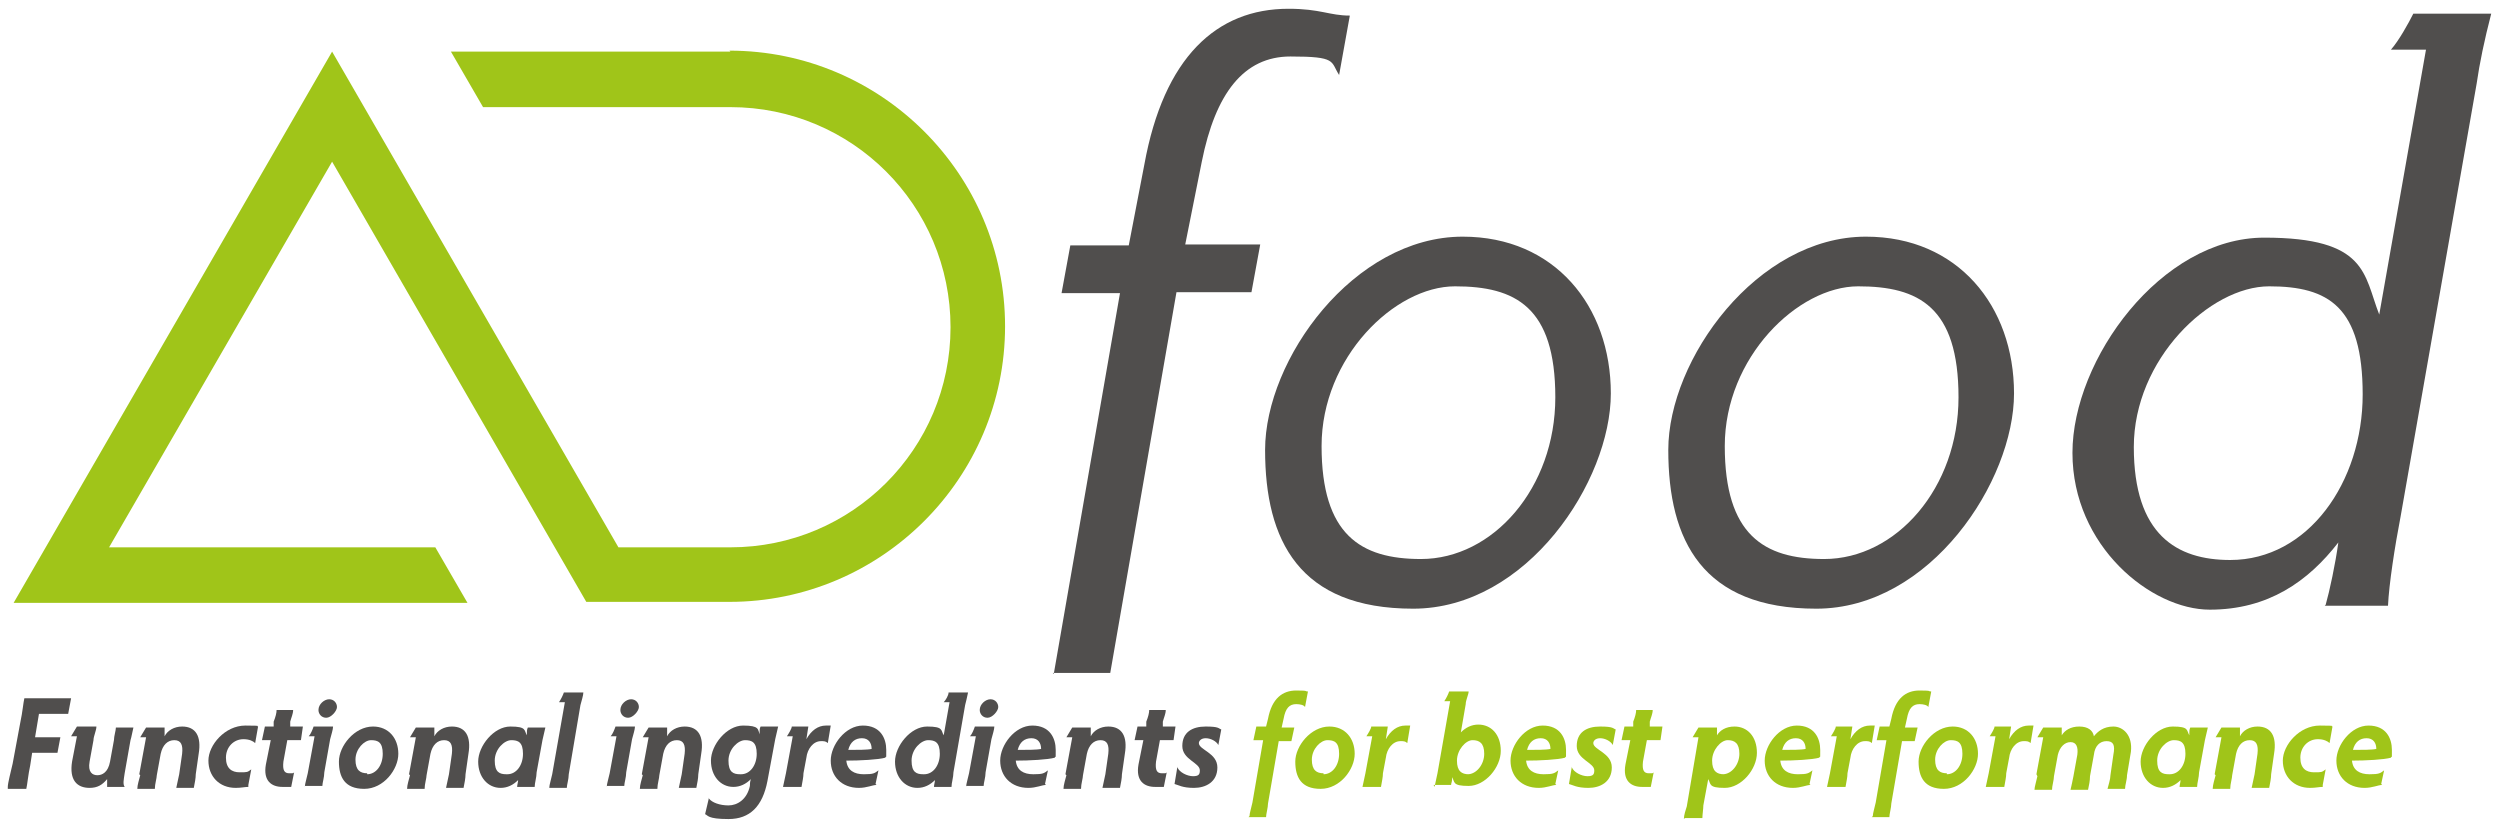<svg xmlns="http://www.w3.org/2000/svg" id="Livello_1" viewBox="0 0 256.7 85"><defs><style>      .st0 {        fill: #504e4d;      }      .st1 {        fill: #a0c519;      }    </style></defs><path class="st1" d="M75,5.3h-28.7l3.3,5.7h25.4c12.5,0,22.6,10.1,22.6,22.6s-10.1,22.6-22.6,22.6h-11.5L34.1,5.3,1.4,61.9h46.6l-3.3-5.7H11.2l22.9-39.6,26.1,45.2h14.7c15.6,0,28.3-12.7,28.3-28.3s-12.7-28.3-28.3-28.3"></path><path class="st0" d="M.8,80.8c0-.4.3-1.5.5-2.4l.8-4.3c.2-.9.3-2,.4-2.4h2.7c.9,0,1.7,0,2.1,0l-.3,1.6c-.4,0-1.3,0-2.1,0h-.9l-.4,2.4h.7c.8,0,1.5,0,1.9,0l-.3,1.6c-.4,0-1.1,0-1.9,0h-.7l-.2,1.3c-.2.9-.3,2-.4,2.4H.8Z"></path><path class="st0" d="M11,80.8c0-.2,0-.5,0-.8-.5.6-1,.9-1.8.9-1.3,0-2.1-.8-1.8-2.7l.5-2.6h-.6c.2-.3.4-.7.6-1h2c0,.4-.3,1-.3,1.4l-.4,2.2c-.2,1.1.3,1.4.8,1.4s1.1-.3,1.3-1.4l.4-2.2c0-.4.2-1,.2-1.3h1.8c-.1.4-.2,1-.3,1.3l-.6,3.4c-.1.7-.2,1.1,0,1.4h-1.6Z"></path><path class="st0" d="M14.3,79.5l.7-3.8h-.6c.2-.3.4-.7.6-1h1.9v.9c.3-.6,1-1,1.8-1,1.4,0,2,1,1.7,2.8l-.3,2.1c0,.4-.1.9-.2,1.4h-1.8c.1-.4.2-1,.3-1.4l.3-2.1c.1-.9-.1-1.4-.8-1.4s-1.2.5-1.4,1.4l-.4,2.2c0,.3-.2.9-.2,1.4h-1.8c0-.4.2-1,.3-1.4"></path><path class="st0" d="M25.5,80.8c-.4,0-.7.1-1.3.1-1.7,0-2.8-1.2-2.8-2.8s1.7-3.6,3.8-3.6.9.1,1.3.1l-.3,1.7c-.2-.2-.6-.4-1.2-.4-1,0-1.8.8-1.8,1.9s.6,1.5,1.4,1.5.8,0,1.2-.3l-.3,1.6Z"></path><path class="st0" d="M30,80.8c-.2,0-.6,0-1,0-1.1,0-2-.6-1.7-2.3l.5-2.5h-.9l.3-1.4h.9v-.5c.2-.5.3-.9.3-1.2h1.7c0,.4-.2.8-.3,1.2v.5c-.1,0,1.3,0,1.3,0l-.2,1.4h-1.4l-.4,2.2c-.1.9.1,1.2.6,1.2s.4,0,.5-.1l-.3,1.5Z"></path><path class="st0" d="M32.7,72.9c0-.6.6-1.1,1.1-1.1s.8.4.8.8-.6,1.1-1.1,1.1-.8-.4-.8-.8M31.3,80.8c0-.3.2-.9.3-1.4l.7-3.8h-.6c.2-.2.4-.7.5-1h2c0,.3-.2.9-.3,1.3l-.6,3.4c0,.5-.2,1.1-.2,1.4h-1.8Z"></path><path class="st0" d="M37.7,79.5c.9,0,1.6-.9,1.6-2.1s-.5-1.4-1.2-1.4-1.6.9-1.6,2,.5,1.4,1.2,1.4M38.3,74.6c1.6,0,2.6,1.2,2.6,2.8s-1.5,3.6-3.5,3.6-2.6-1.2-2.6-2.8,1.6-3.6,3.5-3.6"></path><path class="st0" d="M42,79.5l.7-3.8h-.6c.2-.3.4-.7.6-1h1.9v.9c.3-.6,1-1,1.8-1,1.4,0,2,1,1.7,2.8l-.3,2.1c0,.4-.1.9-.2,1.4h-1.8c.1-.4.2-1,.3-1.4l.3-2.1c.1-.9-.1-1.4-.8-1.4s-1.2.5-1.4,1.4l-.4,2.2c0,.3-.2.9-.2,1.4h-1.8c0-.4.2-1,.3-1.4"></path><path class="st0" d="M52.1,79.5c.9,0,1.6-.9,1.6-2.1s-.5-1.4-1.2-1.4-1.7.9-1.7,2.1.5,1.4,1.2,1.4M53.1,80.8c0-.2.1-.5.1-.7-.5.5-1.1.8-1.8.8-1.3,0-2.3-1.1-2.3-2.7s1.6-3.6,3.3-3.6,1.4.4,1.7.9v-.2c0-.2,0-.4.1-.6h1.8c-.1.4-.2.9-.3,1.3l-.6,3.3c0,.5-.2,1.1-.2,1.5h-1.8Z"></path><path class="st0" d="M56.7,79.5l1.3-7.4h-.6c.2-.3.4-.7.5-1h2c0,.3-.2.9-.3,1.3l-1.2,7.1c0,.5-.2,1.1-.2,1.4h-1.8c0-.3.2-.9.3-1.4"></path><path class="st0" d="M63.7,72.9c0-.6.6-1.1,1.1-1.1s.8.4.8.8-.6,1.1-1.1,1.1-.8-.4-.8-.8M62.3,80.8c0-.3.2-.9.3-1.4l.7-3.8h-.6c.2-.2.4-.7.5-1h2c0,.3-.2.9-.3,1.3l-.6,3.4c0,.5-.2,1.1-.2,1.4h-1.8Z"></path><path class="st0" d="M65.9,79.5l.7-3.8h-.6c.2-.3.4-.7.6-1h1.9v.9c.3-.6,1-1,1.8-1,1.4,0,2,1,1.7,2.8l-.3,2.1c0,.4-.1.9-.2,1.4h-1.8c.1-.4.2-1,.3-1.4l.3-2.1c.1-.9-.1-1.4-.8-1.4s-1.2.5-1.4,1.4l-.4,2.2c0,.3-.2.9-.2,1.4h-1.8c0-.4.2-1,.3-1.4"></path><path class="st0" d="M76.1,79.5c.9,0,1.6-.9,1.6-2.1s-.5-1.4-1.2-1.4-1.7.9-1.7,2.1.5,1.4,1.2,1.4M72.8,82c.3.4,1.1.7,2,.7s1.9-.6,2.2-2c0-.2,0-.4.1-.7-.5.5-1.1.8-1.8.8-1.3,0-2.3-1.1-2.3-2.7s1.6-3.6,3.3-3.6,1.5.4,1.7.9v-.2c0-.3,0-.4.1-.6h1.8c-.1.4-.2.9-.3,1.3l-.8,4.3c-.5,2.6-1.8,3.9-4,3.9s-2.1-.4-2.4-.5l.4-1.7Z"></path><path class="st0" d="M80.4,80.8c.1-.5.2-.9.3-1.4l.7-3.8h-.6c.2-.3.5-.8.5-1h1.7l-.2,1.3c.5-.9,1.2-1.4,2-1.4s.3,0,.5,0l-.3,1.8c-.2-.2-.4-.2-.7-.2-.8,0-1.4.8-1.5,1.7l-.3,1.6c0,.4-.1.8-.2,1.4h-1.8Z"></path><path class="st0" d="M87.1,77c.9,0,2,0,2.4-.1,0-.6-.3-1.1-1-1.1s-1.2.4-1.4,1.2M90,80.6c-.4,0-1,.3-1.8.3-1.8,0-2.9-1.2-2.9-2.8s1.5-3.6,3.3-3.6,2.4,1.3,2.4,2.5,0,.5-.1.8c-.7.2-2.6.3-4,.3.1,1,.8,1.4,1.8,1.4s1.1-.1,1.5-.4l-.3,1.4Z"></path><path class="st0" d="M94.9,79.5c.9,0,1.6-.9,1.6-2.1s-.5-1.4-1.2-1.4-1.7.9-1.7,2.1.5,1.4,1.2,1.4M95.9,80.8c0-.2.1-.5.1-.7-.5.5-1.1.8-1.8.8-1.3,0-2.3-1.1-2.3-2.7s1.6-3.6,3.3-3.6,1.4.4,1.7.9l.6-3.4h-.6c.2-.2.5-.7.5-1h2c-.1.5-.2.9-.3,1.3l-1.2,6.9c0,.5-.2,1.1-.2,1.5h-1.8Z"></path><path class="st0" d="M100.6,72.9c0-.6.6-1.1,1.1-1.1s.8.4.8.8-.6,1.1-1.1,1.1-.8-.4-.8-.8M99.2,80.8c0-.3.2-.9.3-1.4l.7-3.8h-.6c.2-.2.4-.7.5-1h2c0,.3-.2.9-.3,1.3l-.6,3.4c0,.5-.2,1.1-.2,1.4h-1.8Z"></path><path class="st0" d="M104.5,77c.9,0,2,0,2.4-.1,0-.6-.3-1.1-1-1.1s-1.2.4-1.4,1.2M107.4,80.6c-.4,0-1,.3-1.8.3-1.8,0-2.9-1.2-2.9-2.8s1.5-3.6,3.3-3.6,2.4,1.3,2.4,2.5,0,.5-.1.8c-.7.2-2.6.3-4,.3.1,1,.8,1.4,1.8,1.4s1.1-.1,1.5-.4l-.3,1.4Z"></path><path class="st0" d="M109.4,79.5l.7-3.8h-.6c.2-.3.4-.7.6-1h1.9v.9c.3-.6,1-1,1.8-1,1.4,0,2,1,1.7,2.8l-.3,2.1c0,.4-.1.9-.2,1.4h-1.8c.1-.4.2-1,.3-1.4l.3-2.1c.1-.9-.1-1.4-.8-1.4s-1.2.5-1.4,1.4l-.4,2.2c0,.3-.2.9-.2,1.4h-1.8c0-.4.2-1,.3-1.4"></path><path class="st0" d="M119.6,80.8c-.2,0-.6,0-1,0-1.1,0-2-.6-1.7-2.3l.5-2.5h-.9l.3-1.4h.9v-.5c.2-.5.3-.9.3-1.2h1.7c0,.4-.2.8-.3,1.2v.5c-.1,0,1.3,0,1.3,0l-.2,1.4h-1.4l-.4,2.2c-.1.9.1,1.2.6,1.2s.4,0,.5-.1l-.3,1.5Z"></path><path class="st0" d="M120.9,78.8c.2.5,1,.9,1.6.9s.7-.2.7-.6c0-.8-1.8-1.1-1.8-2.5s1-2,2.4-2,1.3.2,1.6.3l-.3,1.6c-.2-.4-.8-.7-1.3-.7s-.7.3-.7.5c0,.7,1.9,1,1.9,2.5s-1.2,2.1-2.4,2.1-1.6-.3-2-.4l.3-1.8Z"></path><path class="st1" d="M128.3,83.8c0-.3.2-.9.3-1.4l1.1-6.4h-1l.3-1.4h1l.2-.8c.4-2.1,1.5-2.9,2.9-2.9s.8.1,1.2.1l-.3,1.6c-.1-.2-.5-.3-.9-.3-.7,0-1.1.4-1.3,1.5l-.2.9h1.3l-.3,1.4h-1.3l-1.1,6.4c0,.4-.2,1.1-.2,1.4h-1.8Z"></path><path class="st1" d="M135.9,79.5c.9,0,1.6-.9,1.6-2.1s-.5-1.4-1.2-1.4-1.6.9-1.6,2,.5,1.4,1.2,1.4M136.5,74.6c1.6,0,2.6,1.2,2.6,2.8s-1.5,3.6-3.5,3.6-2.6-1.2-2.6-2.8,1.6-3.6,3.5-3.6"></path><path class="st1" d="M139.9,80.8c.1-.5.2-.9.3-1.4l.7-3.8h-.6c.2-.3.5-.8.5-1h1.7l-.2,1.3c.5-.9,1.2-1.4,2-1.4s.3,0,.5,0l-.3,1.8c-.2-.2-.4-.2-.7-.2-.8,0-1.4.8-1.5,1.7l-.3,1.6c0,.4-.1.8-.2,1.4h-1.8Z"></path><path class="st1" d="M150.7,79.5c.9,0,1.7-1,1.7-2.1s-.5-1.4-1.2-1.4-1.6,1-1.6,2.1.5,1.4,1.2,1.4M147.3,80.8c.1-.4.2-1,.3-1.4l1.3-7.4h-.6c.2-.3.4-.7.5-1h2c0,.3-.3.9-.3,1.3l-.5,2.9c.5-.5,1.1-.8,1.8-.8,1.3,0,2.3,1,2.3,2.7s-1.6,3.6-3.3,3.6-1.4-.4-1.7-.9v.2c0,.3-.1.4-.1.6h-1.8Z"></path><path class="st1" d="M156.8,77c.9,0,2,0,2.4-.1,0-.6-.3-1.1-1-1.1s-1.2.4-1.4,1.2M159.8,80.6c-.4,0-1,.3-1.8.3-1.8,0-2.9-1.2-2.9-2.8s1.5-3.6,3.3-3.6,2.4,1.3,2.4,2.5,0,.5-.1.8c-.7.2-2.6.3-4,.3.1,1,.8,1.4,1.8,1.4s1.1-.1,1.5-.4l-.3,1.4Z"></path><path class="st1" d="M161.4,78.8c.2.5,1,.9,1.6.9s.7-.2.7-.6c0-.8-1.8-1.1-1.8-2.5s1-2,2.4-2,1.3.2,1.6.3l-.3,1.6c-.2-.4-.8-.7-1.3-.7s-.7.3-.7.5c0,.7,1.9,1,1.9,2.5s-1.2,2.1-2.4,2.1-1.6-.3-2-.4l.3-1.8Z"></path><path class="st1" d="M169.6,80.8c-.2,0-.6,0-1,0-1.1,0-2-.6-1.7-2.3l.5-2.5h-.9l.3-1.4h.9v-.5c.2-.5.3-.9.3-1.2h1.7c0,.4-.2.8-.3,1.2v.5c-.1,0,1.3,0,1.3,0l-.2,1.4h-1.4l-.4,2.2c-.1.9.1,1.2.6,1.2s.4,0,.5-.1l-.3,1.5Z"></path><path class="st1" d="M176.9,79.5c.9,0,1.7-1,1.7-2.1s-.5-1.4-1.2-1.4-1.6,1-1.6,2.1.5,1.4,1.2,1.4M172.9,84.1c0-.4.2-1,.3-1.3l1.2-7.1h-.6c.2-.3.4-.7.6-1h1.9v.8c.3-.5.9-.9,1.8-.9,1.3,0,2.3,1,2.3,2.7s-1.6,3.6-3.3,3.6-1.4-.4-1.7-.9l-.5,2.7c0,.3-.1,1-.1,1.3h-1.8Z"></path><path class="st1" d="M183,77c.9,0,2,0,2.4-.1,0-.6-.3-1.1-1-1.1s-1.2.4-1.4,1.2M185.9,80.6c-.4,0-1,.3-1.8.3-1.8,0-2.9-1.2-2.9-2.8s1.5-3.6,3.3-3.6,2.4,1.3,2.4,2.5,0,.5-.1.8c-.7.2-2.6.3-4,.3.1,1,.8,1.4,1.8,1.4s1.1-.1,1.5-.4l-.3,1.4Z"></path><path class="st1" d="M187.6,80.8c.1-.5.2-.9.3-1.4l.7-3.8h-.6c.2-.3.5-.8.5-1h1.7l-.2,1.3c.5-.9,1.2-1.4,2-1.4s.3,0,.5,0l-.3,1.8c-.2-.2-.4-.2-.7-.2-.8,0-1.4.8-1.5,1.7l-.3,1.6c0,.4-.1.8-.2,1.4h-1.8Z"></path><path class="st1" d="M192.3,83.8c0-.3.2-.9.3-1.4l1.1-6.4h-1l.3-1.4h1l.2-.8c.4-2.1,1.5-2.9,2.9-2.9s.8.1,1.2.1l-.3,1.6c-.1-.2-.5-.3-.9-.3-.7,0-1.1.4-1.3,1.5l-.2.9h1.3l-.3,1.4h-1.3l-1.1,6.4c0,.4-.2,1.1-.2,1.4h-1.8Z"></path><path class="st1" d="M199.9,79.5c.9,0,1.6-.9,1.6-2.1s-.5-1.4-1.2-1.4-1.6.9-1.6,2,.5,1.4,1.2,1.4M200.5,74.6c1.6,0,2.6,1.2,2.6,2.8s-1.5,3.6-3.5,3.6-2.6-1.2-2.6-2.8,1.6-3.6,3.5-3.6"></path><path class="st1" d="M203.9,80.8c.1-.5.2-.9.3-1.4l.7-3.8h-.6c.2-.3.5-.8.5-1h1.7l-.2,1.3c.5-.9,1.2-1.4,2-1.4s.3,0,.5,0l-.3,1.8c-.2-.2-.4-.2-.7-.2-.8,0-1.4.8-1.5,1.7l-.3,1.6c0,.4-.1.8-.2,1.4h-1.8Z"></path><path class="st1" d="M209.1,79.5l.7-3.8h-.6c.2-.3.4-.7.6-1h1.9v.8c.3-.5.9-.9,1.8-.9s1.4.4,1.5,1c.4-.5,1-1,2-1s2,.9,1.8,2.6l-.4,2.4c0,.5-.2,1-.2,1.4h-1.8c.1-.4.3-1,.3-1.4l.3-2.1c.2-1,0-1.4-.7-1.4s-1.2.5-1.3,1.4l-.4,2.2c0,.5-.1.9-.2,1.4h-1.8c.1-.4.2-.9.3-1.4l.4-2.2c.1-.8-.1-1.3-.7-1.3s-1.1.5-1.3,1.3l-.4,2.2c0,.4-.2,1-.2,1.4h-1.8c0-.3.2-.9.3-1.4"></path><path class="st1" d="M222.8,79.5c.9,0,1.6-.9,1.6-2.1s-.5-1.4-1.2-1.4-1.7.9-1.7,2.1.5,1.4,1.2,1.4M223.8,80.8c0-.2.1-.5.1-.7-.5.5-1.1.8-1.8.8-1.3,0-2.3-1.1-2.3-2.7s1.6-3.6,3.3-3.6,1.4.4,1.7.9v-.2c0-.2,0-.4.1-.6h1.8c-.1.4-.2.9-.3,1.3l-.6,3.3c0,.5-.2,1.1-.2,1.5h-1.8Z"></path><path class="st1" d="M227.4,79.5l.7-3.8h-.6c.2-.3.4-.7.6-1h1.9v.9c.3-.6,1-1,1.8-1,1.4,0,2,1,1.7,2.8l-.3,2.1c0,.4-.1.9-.2,1.4h-1.8c.1-.4.2-1,.3-1.4l.3-2.1c.1-.9-.1-1.4-.8-1.4s-1.2.5-1.4,1.4l-.4,2.2c0,.3-.2.9-.2,1.4h-1.8c0-.4.2-1,.3-1.4"></path><path class="st1" d="M238.5,80.8c-.4,0-.7.1-1.3.1-1.7,0-2.8-1.2-2.8-2.8s1.7-3.6,3.8-3.6.9.1,1.3.1l-.3,1.7c-.2-.2-.6-.4-1.2-.4-1,0-1.8.8-1.8,1.9s.6,1.5,1.4,1.5.8,0,1.2-.3l-.3,1.6Z"></path><path class="st1" d="M241.6,77c.9,0,2,0,2.4-.1,0-.6-.3-1.1-1-1.1s-1.2.4-1.4,1.2M244.6,80.6c-.4,0-1,.3-1.8.3-1.8,0-2.9-1.2-2.9-2.8s1.5-3.6,3.3-3.6,2.4,1.3,2.4,2.5,0,.5-.1.8c-.7.2-2.6.3-4,.3.1,1,.8,1.4,1.8,1.4s1.1-.1,1.5-.4l-.3,1.4Z"></path><path class="st0" d="M145.9,57.4c7.4,0,13.8-7.3,13.8-16.6s-4.1-11.4-10.3-11.4-13.7,7.3-13.7,16.4,4,11.6,10.2,11.6M150.2,24.3c9.4,0,15.2,7.1,15.2,16.1s-8.6,22.1-20.3,22.1-15.2-7-15.2-16.3,9.1-21.9,20.3-21.9"></path><path class="st0" d="M187.3,57.4c7.4,0,13.8-7.3,13.8-16.6s-4.1-11.4-10.3-11.4-13.7,7.3-13.7,16.4,4,11.6,10.2,11.6M191.6,24.3c9.4,0,15.2,7.1,15.2,16.1s-8.6,22.1-20.3,22.1-15.2-7-15.2-16.3,9.1-21.9,20.3-21.9"></path><path class="st0" d="M229,57.5c8,0,13.6-8,13.6-17s-3.5-11.1-9.6-11.1-13.9,7.5-13.9,16.5,4.4,11.6,9.9,11.6M238.8,62.1c.4-1.4,1-4.2,1.3-6.4-3.1,4-7.2,6.9-13.2,6.9s-14.1-6.5-14.1-16.1,9.1-22.1,19.7-22.1,10.2,3.8,11.8,7.9l4.8-27.2h-3.6c.8-.9,1.8-2.7,2.3-3.7h8c-.7,2.7-1.2,5.1-1.5,7.2l-7.8,44.4c-.6,3.1-1.2,7-1.3,9.2h-6.5Z"></path><path class="st0" d="M108.1,69.1h5.9l6.8-39.1h7.7l.9-4.9h-7.7l1.7-8.5c1.4-7,4.3-10.8,9.1-10.8s4.1.5,5,1.9l1.1-6.1c-2.1,0-3-.7-6.3-.7-7.4,0-12.8,5-14.8,16l-1.6,8.3h-6l-.9,4.9h6l-6.8,39.1Z"></path></svg>